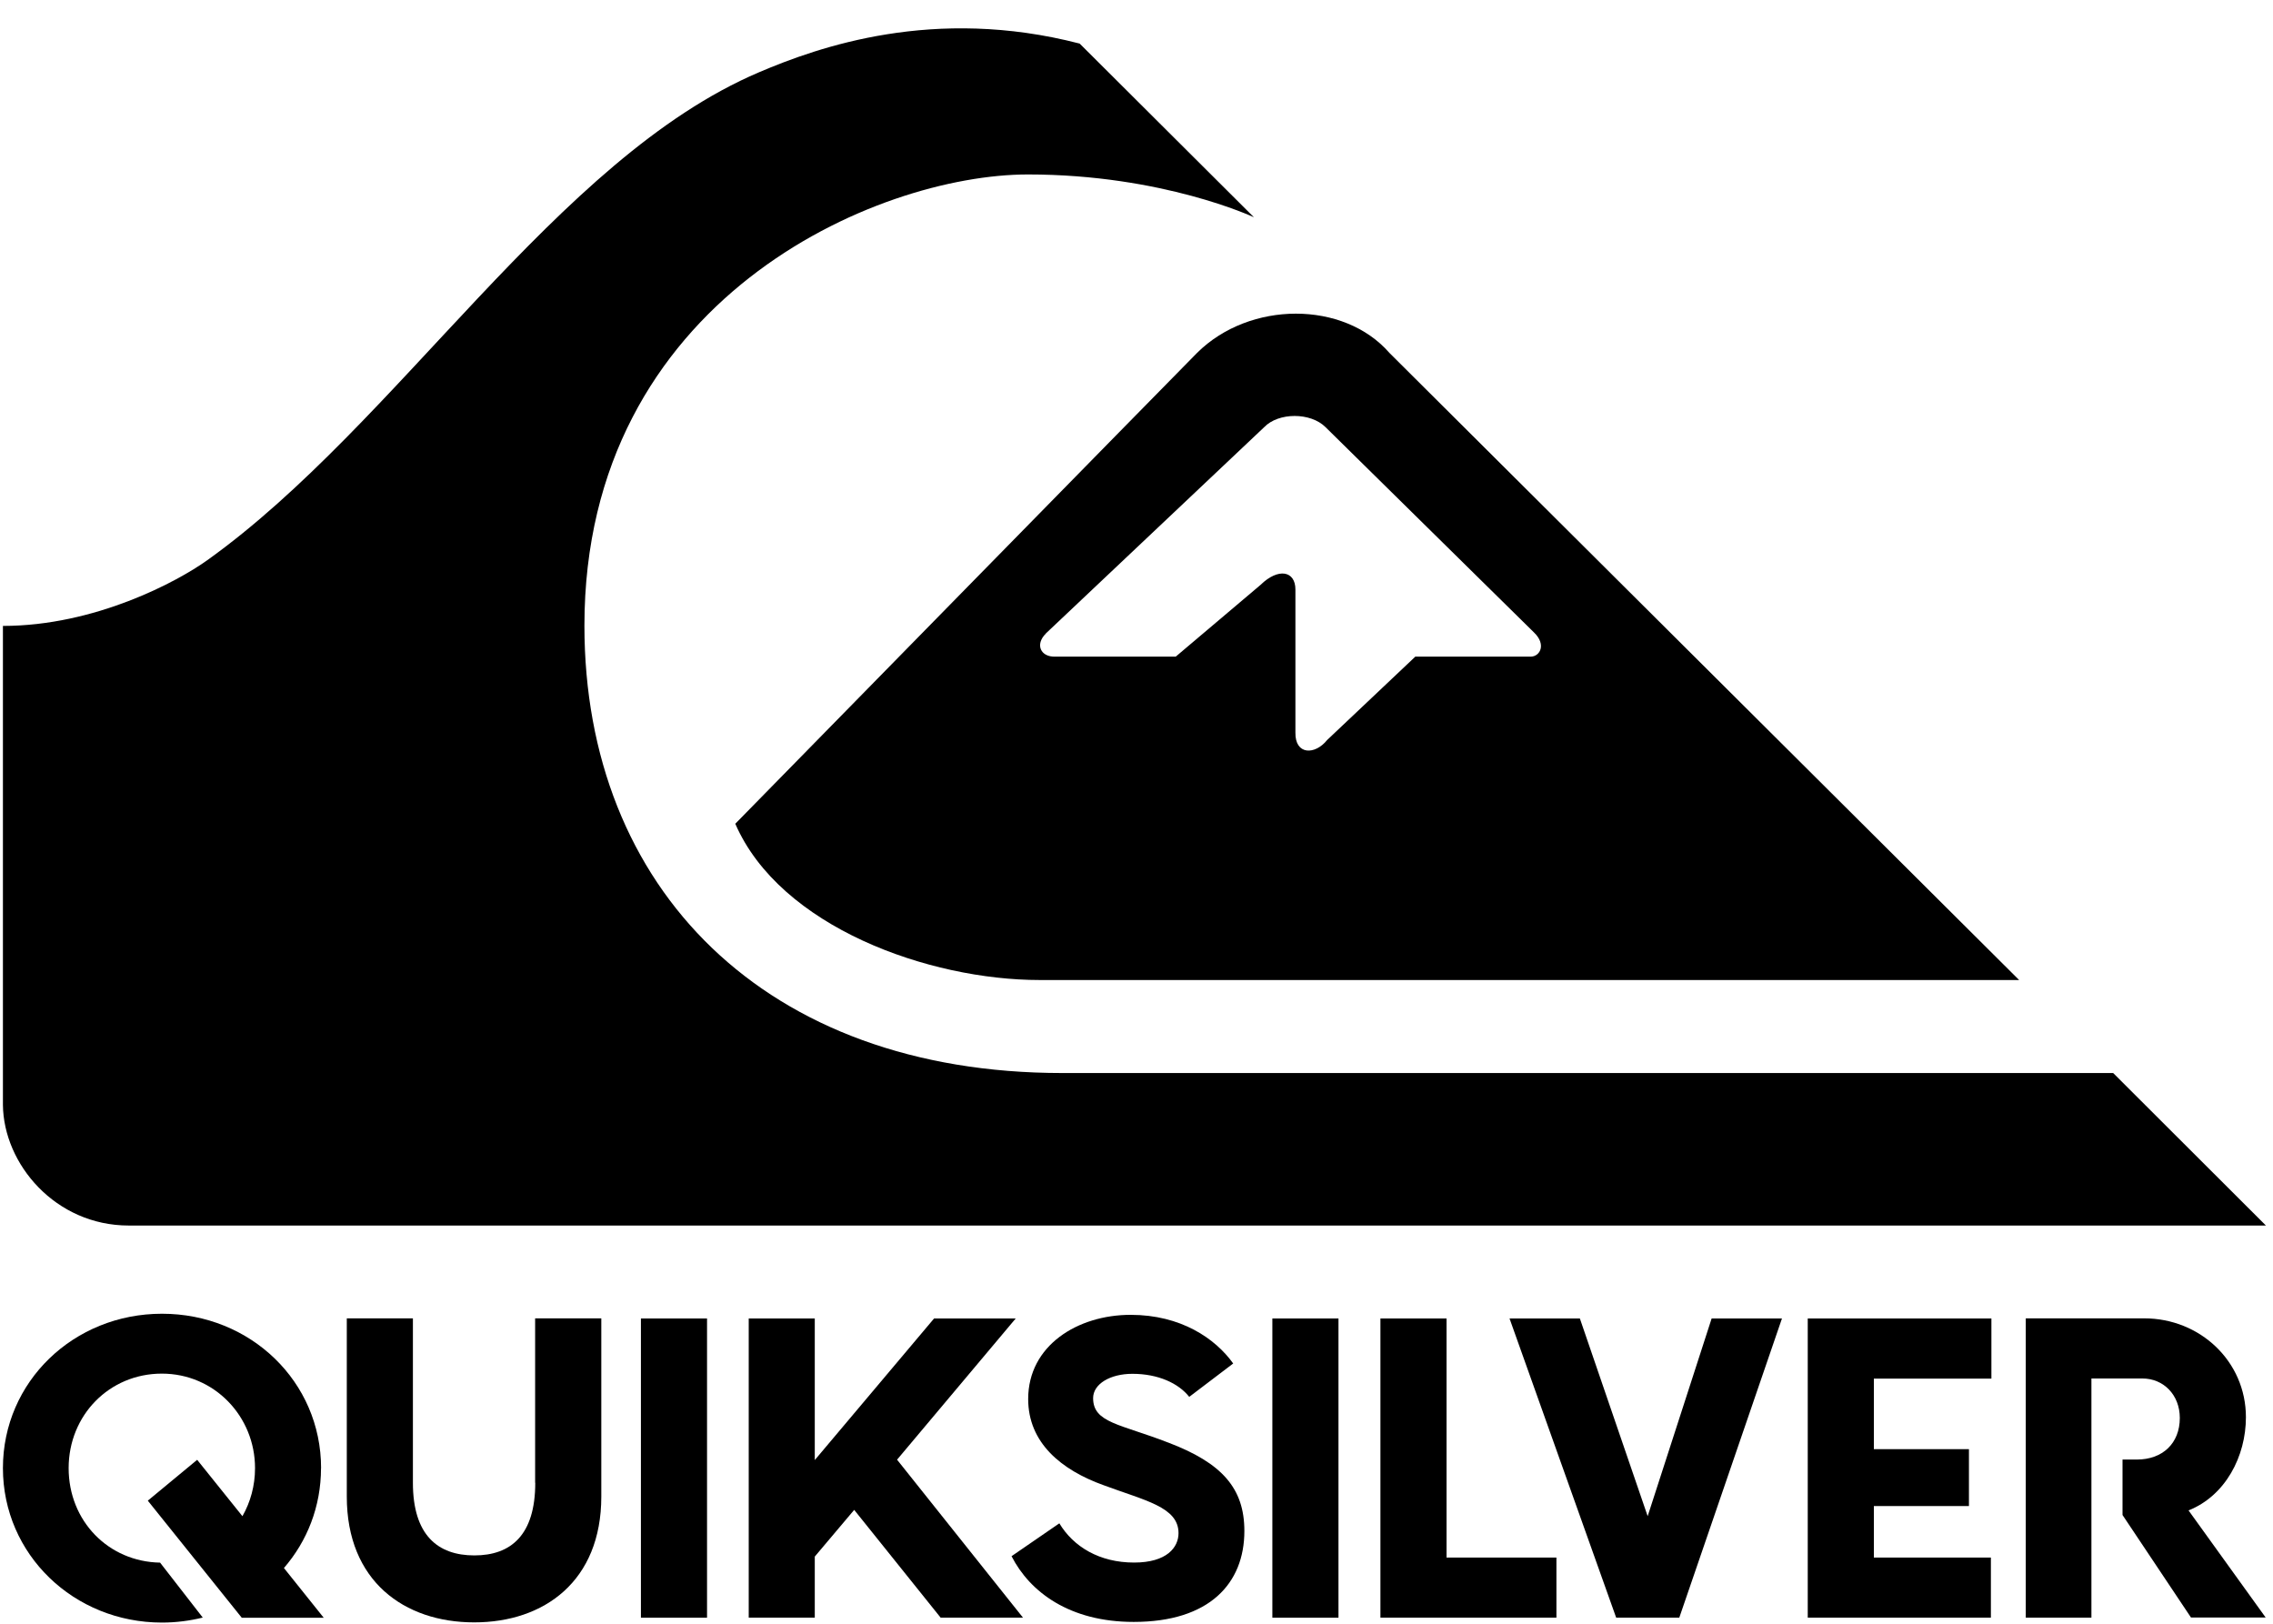 <svg xmlns="http://www.w3.org/2000/svg" fill="none" viewBox="0 0 35 25" height="25" width="35">
<g clip-path="url(#clip0_1349_41155)">
<path fill="black" d="M17.989 22.211C17.245 21.922 16.832 21.908 16.832 21.526C16.832 21.309 17.094 21.152 17.437 21.152C17.832 21.152 18.147 21.297 18.312 21.507L18.989 20.993C18.712 20.606 18.181 20.244 17.41 20.244C16.594 20.244 15.832 20.716 15.832 21.54C15.832 22.212 16.338 22.632 16.996 22.868C17.634 23.105 18.147 23.203 18.147 23.605C18.147 23.823 17.969 24.058 17.463 24.058C16.93 24.058 16.529 23.815 16.312 23.454L15.576 23.96C15.859 24.513 16.471 24.972 17.457 24.972C18.622 24.972 19.161 24.38 19.161 23.572C19.161 22.915 18.818 22.526 17.99 22.211"></path>
<path fill="black" d="M10.887 20.3H9.869V24.907H10.887V20.3Z"></path>
<path fill="black" d="M20.61 20.3H19.592V24.907H20.61V20.3Z"></path>
<path fill="black" d="M22.274 20.3H21.256V24.906H23.966V23.981H22.274V20.3Z"></path>
<path fill="black" d="M25.371 23.344L24.327 20.3H23.244L24.886 24.906H25.858L27.439 20.3H26.356L25.371 23.344Z"></path>
<path fill="black" d="M27.836 24.906H30.656V23.981H28.854V23.188H30.318V22.312H28.854V21.226H30.664V20.3H27.836V24.906Z"></path>
<path fill="black" d="M33.7 23.255C34.269 23.028 34.583 22.422 34.583 21.82C34.583 20.96 33.876 20.298 33.017 20.298H31.193V24.906H32.204V21.224H32.99C33.313 21.224 33.565 21.475 33.565 21.832C33.565 22.221 33.301 22.472 32.904 22.472H32.683V23.326L33.737 24.904H34.887L33.698 23.253L33.7 23.255Z"></path>
<path fill="black" d="M8.242 22.83C8.242 23.637 7.866 23.948 7.304 23.948C6.742 23.948 6.358 23.637 6.358 22.83V20.298H5.34V23.042C5.34 24.344 6.225 24.979 7.302 24.979C8.379 24.979 9.259 24.344 9.259 23.042V20.298H8.24V22.83H8.242Z"></path>
<path fill="black" d="M4.944 22.604C4.944 21.274 3.858 20.227 2.495 20.227C1.133 20.227 0.045 21.274 0.045 22.604C0.045 23.933 1.137 24.982 2.494 24.982C2.711 24.982 2.923 24.954 3.122 24.905L2.465 24.059C1.669 24.045 1.057 23.418 1.057 22.604C1.057 21.79 1.683 21.149 2.492 21.149C3.302 21.149 3.927 21.808 3.927 22.604C3.927 22.876 3.856 23.128 3.733 23.344L3.036 22.476L2.276 23.105L3.723 24.908H4.985L4.372 24.142C4.728 23.731 4.943 23.198 4.943 22.604"></path>
<path fill="black" d="M15.64 20.3H14.383L12.546 22.48V20.3H12.493H11.529V24.906H12.493H12.546V23.966L13.153 23.247L14.484 24.906H14.561H15.747H15.752L13.813 22.474L15.64 20.3Z"></path>
<path fill="black" d="M34.888 18.869H1.983C0.853 18.869 0.054 17.922 0.045 17.011V9.637C1.462 9.637 2.729 8.957 3.192 8.625C6.124 6.528 8.564 2.442 11.689 1.112C12.603 0.723 14.38 0.09 16.625 0.671L19.308 3.345C19.308 3.345 17.906 2.686 15.829 2.686C13.498 2.686 8.999 4.608 8.999 9.633C8.999 13.68 11.783 16.521 16.358 16.521H32.539L34.891 18.869H34.888Z"></path>
<path fill="black" d="M31.091 15.089H16.01C14.3 15.089 12.013 14.272 11.322 12.683C11.322 12.683 18.104 5.764 18.433 5.433C19.244 4.628 20.693 4.628 21.394 5.433L31.091 15.089ZM16.104 9.755C15.933 9.924 16.025 10.118 16.249 10.11H18.104L19.409 9.006C19.683 8.738 19.947 8.788 19.947 9.077V11.279C19.941 11.627 20.249 11.627 20.436 11.393L21.793 10.11H23.573C23.713 10.107 23.814 9.924 23.622 9.739L20.411 6.577C20.181 6.347 19.687 6.347 19.466 6.577C19.386 6.652 16.102 9.755 16.102 9.755"></path>
</g>
<defs>
<clipPath id="clip0_1349_41155">
<rect transform="translate(0.045 0.437)" fill="black" height="24.544" width="34.844"></rect>
</clipPath>
</defs>
</svg>
